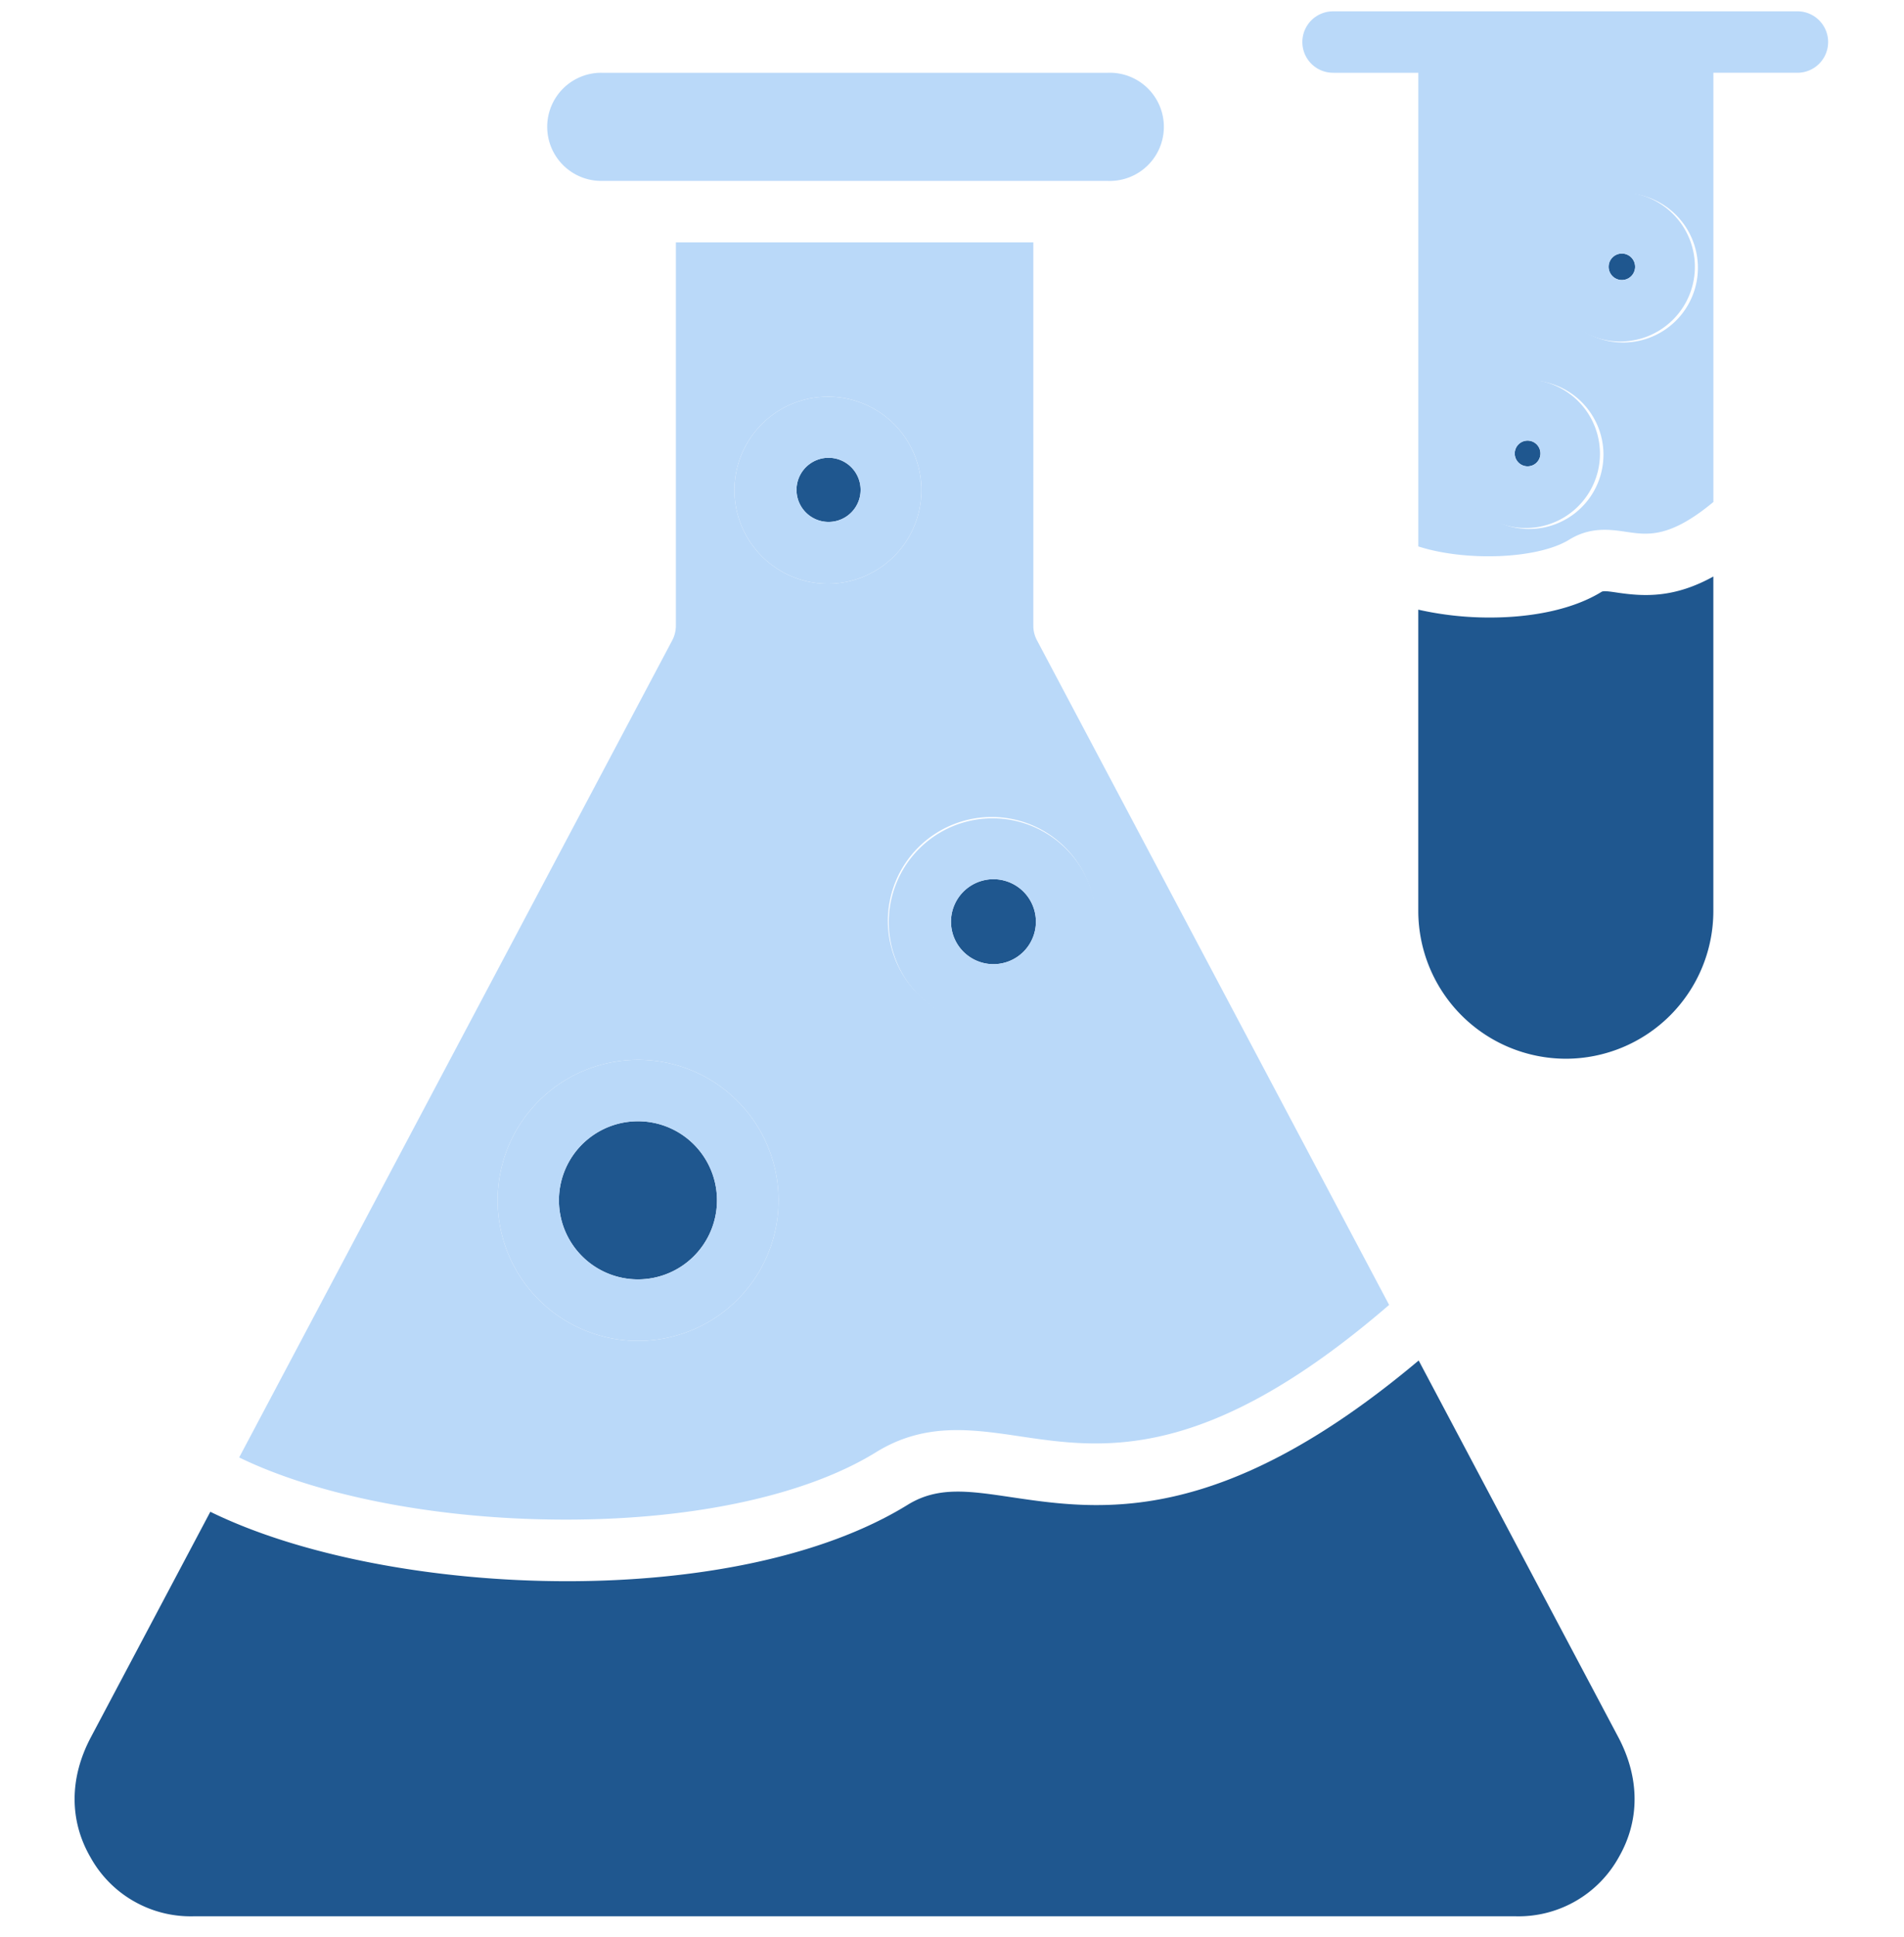 <svg xmlns="http://www.w3.org/2000/svg" fill="none" viewBox="0 0 60 61"><g clip-path="url(#a)"><path d="M4.204 59.874a3.6 3.6 0 0 1-1.358-1.386c-.665-1.154-.66-2.492.017-3.77l3.765-7.103c2.834 1.388 7.054 2.187 11.246 2.187 4.027 0 8.032-.74 10.735-2.41.943-.58 1.908-.437 3.255-.237 2.783.412 6.566.97 12.842-4.305l6.293 11.868c.676 1.277.681 2.616.017 3.77a3.61 3.61 0 0 1-3.238 1.868H6.083a3.6 3.6 0 0 1-1.88-.483m14.519-24.14a2.49 2.49 0 1 1 2.763 4.144 2.49 2.49 0 0 1-2.763-4.144m11.814-7.798a1.338 1.338 0 1 1 1.49 2.222 1.338 1.338 0 0 1-1.49-2.222M25.533 14.6a1.01 1.01 0 1 1 1.124 1.678 1.01 1.01 0 0 1-1.124-1.678m20.526 17.383a4.66 4.66 0 0 0 3.288 1.363 4.653 4.653 0 0 0 4.645-4.65V18.158c-1.227.678-2.164.634-3.022.508-.295-.045-.443-.06-.5-.026-.914.564-2.215.81-3.52.81a10.2 10.2 0 0 1-2.256-.248v9.492a4.66 4.66 0 0 0 1.364 3.288m2.314-18.03a.405.405 0 1 0-.447.675.405.405 0 0 0 .447-.675m2.967-5.898a.417.417 0 1 0-.46.697.417.417 0 0 0 .46-.697" fill="#1F578F" fill-rule="evenodd" clip-rule="evenodd"/><path d="M21.186 20.165a1 1 0 0 0 .113-.454V7.634h11.264V19.71c0 .158.039.314.113.454L43.775 41.1c-5.8 5.002-9.031 4.525-11.627 4.14-1.55-.23-3.016-.445-4.55.504-2.271 1.401-5.997 2.175-10.218 2.115-3.794-.05-7.418-.776-9.843-1.955zm1.38 21.322a4.426 4.426 0 1 1-4.916-7.362 4.426 4.426 0 0 1 4.916 7.362m5.993-10.623a3.272 3.272 0 1 1 5.44-3.636 3.272 3.272 0 0 1-5.44 3.636m-.83-12.977a2.945 2.945 0 1 1-3.277-4.896 2.945 2.945 0 0 1 3.277 4.896" fill="#BAD9F9" fill-rule="evenodd" clip-rule="evenodd"/><path d="M17.244 3.995a1.703 1.703 0 0 1 1.704-1.703h15.966a1.704 1.704 0 1 1 0 3.406H18.948a1.704 1.704 0 0 1-1.704-1.703" fill="#BAD9F9"/><path d="M53.993 15.811V2.291h2.692a.968.968 0 0 0 0-1.934H42.008a.967.967 0 1 0 0 1.935h2.687V17.21c1.465.474 3.748.409 4.76-.215.664-.41 1.294-.318 1.8-.243.67.1 1.363.2 2.737-.94m-7.145.425a2.34 2.34 0 1 0 2.6-3.89 2.34 2.34 0 0 0-2.6 3.89M49.8 10.36a2.353 2.353 0 1 0 2.612-3.913A2.353 2.353 0 0 0 49.8 10.36M20.107 42.232a4.426 4.426 0 1 0 .002-8.852 4.426 4.426 0 0 0-.002 8.852m-1.384-6.498a2.49 2.49 0 1 1 2.763 4.144 2.49 2.49 0 0 1-2.763-4.144m7.37-17.35a2.945 2.945 0 1 0-.005-5.89 2.945 2.945 0 0 0 .005 5.89m-.56-3.784a1.01 1.01 0 1 1 1.124 1.678 1.01 1.01 0 0 1-1.124-1.678m2.474 14.446a3.272 3.272 0 1 0 6.544 0 3.272 3.272 0 0 0-6.544 0m2.53-1.11a1.338 1.338 0 1 1 1.49 2.222 1.338 1.338 0 0 1-1.49-2.222" fill="#BAD9F9" fill-rule="evenodd" clip-rule="evenodd"/><path d="M48.148 16.63a2.34 2.34 0 1 1-.001-4.678 2.34 2.34 0 0 1 .001 4.678m.225-2.677a.405.405 0 1 0-.447.675.405.405 0 0 0 .447-.675m2.734-3.197a2.353 2.353 0 1 1-.002-4.705 2.353 2.353 0 0 1 .002 4.705m.233-2.7a.417.417 0 1 0-.46.696.417.417 0 0 0 .46-.697" fill="#BAD9F9" fill-rule="evenodd" clip-rule="evenodd"/></g><defs><clipPath id="a"><path d="M0 .356h60v60H0z" fill="#fff"/></clipPath></defs></svg>